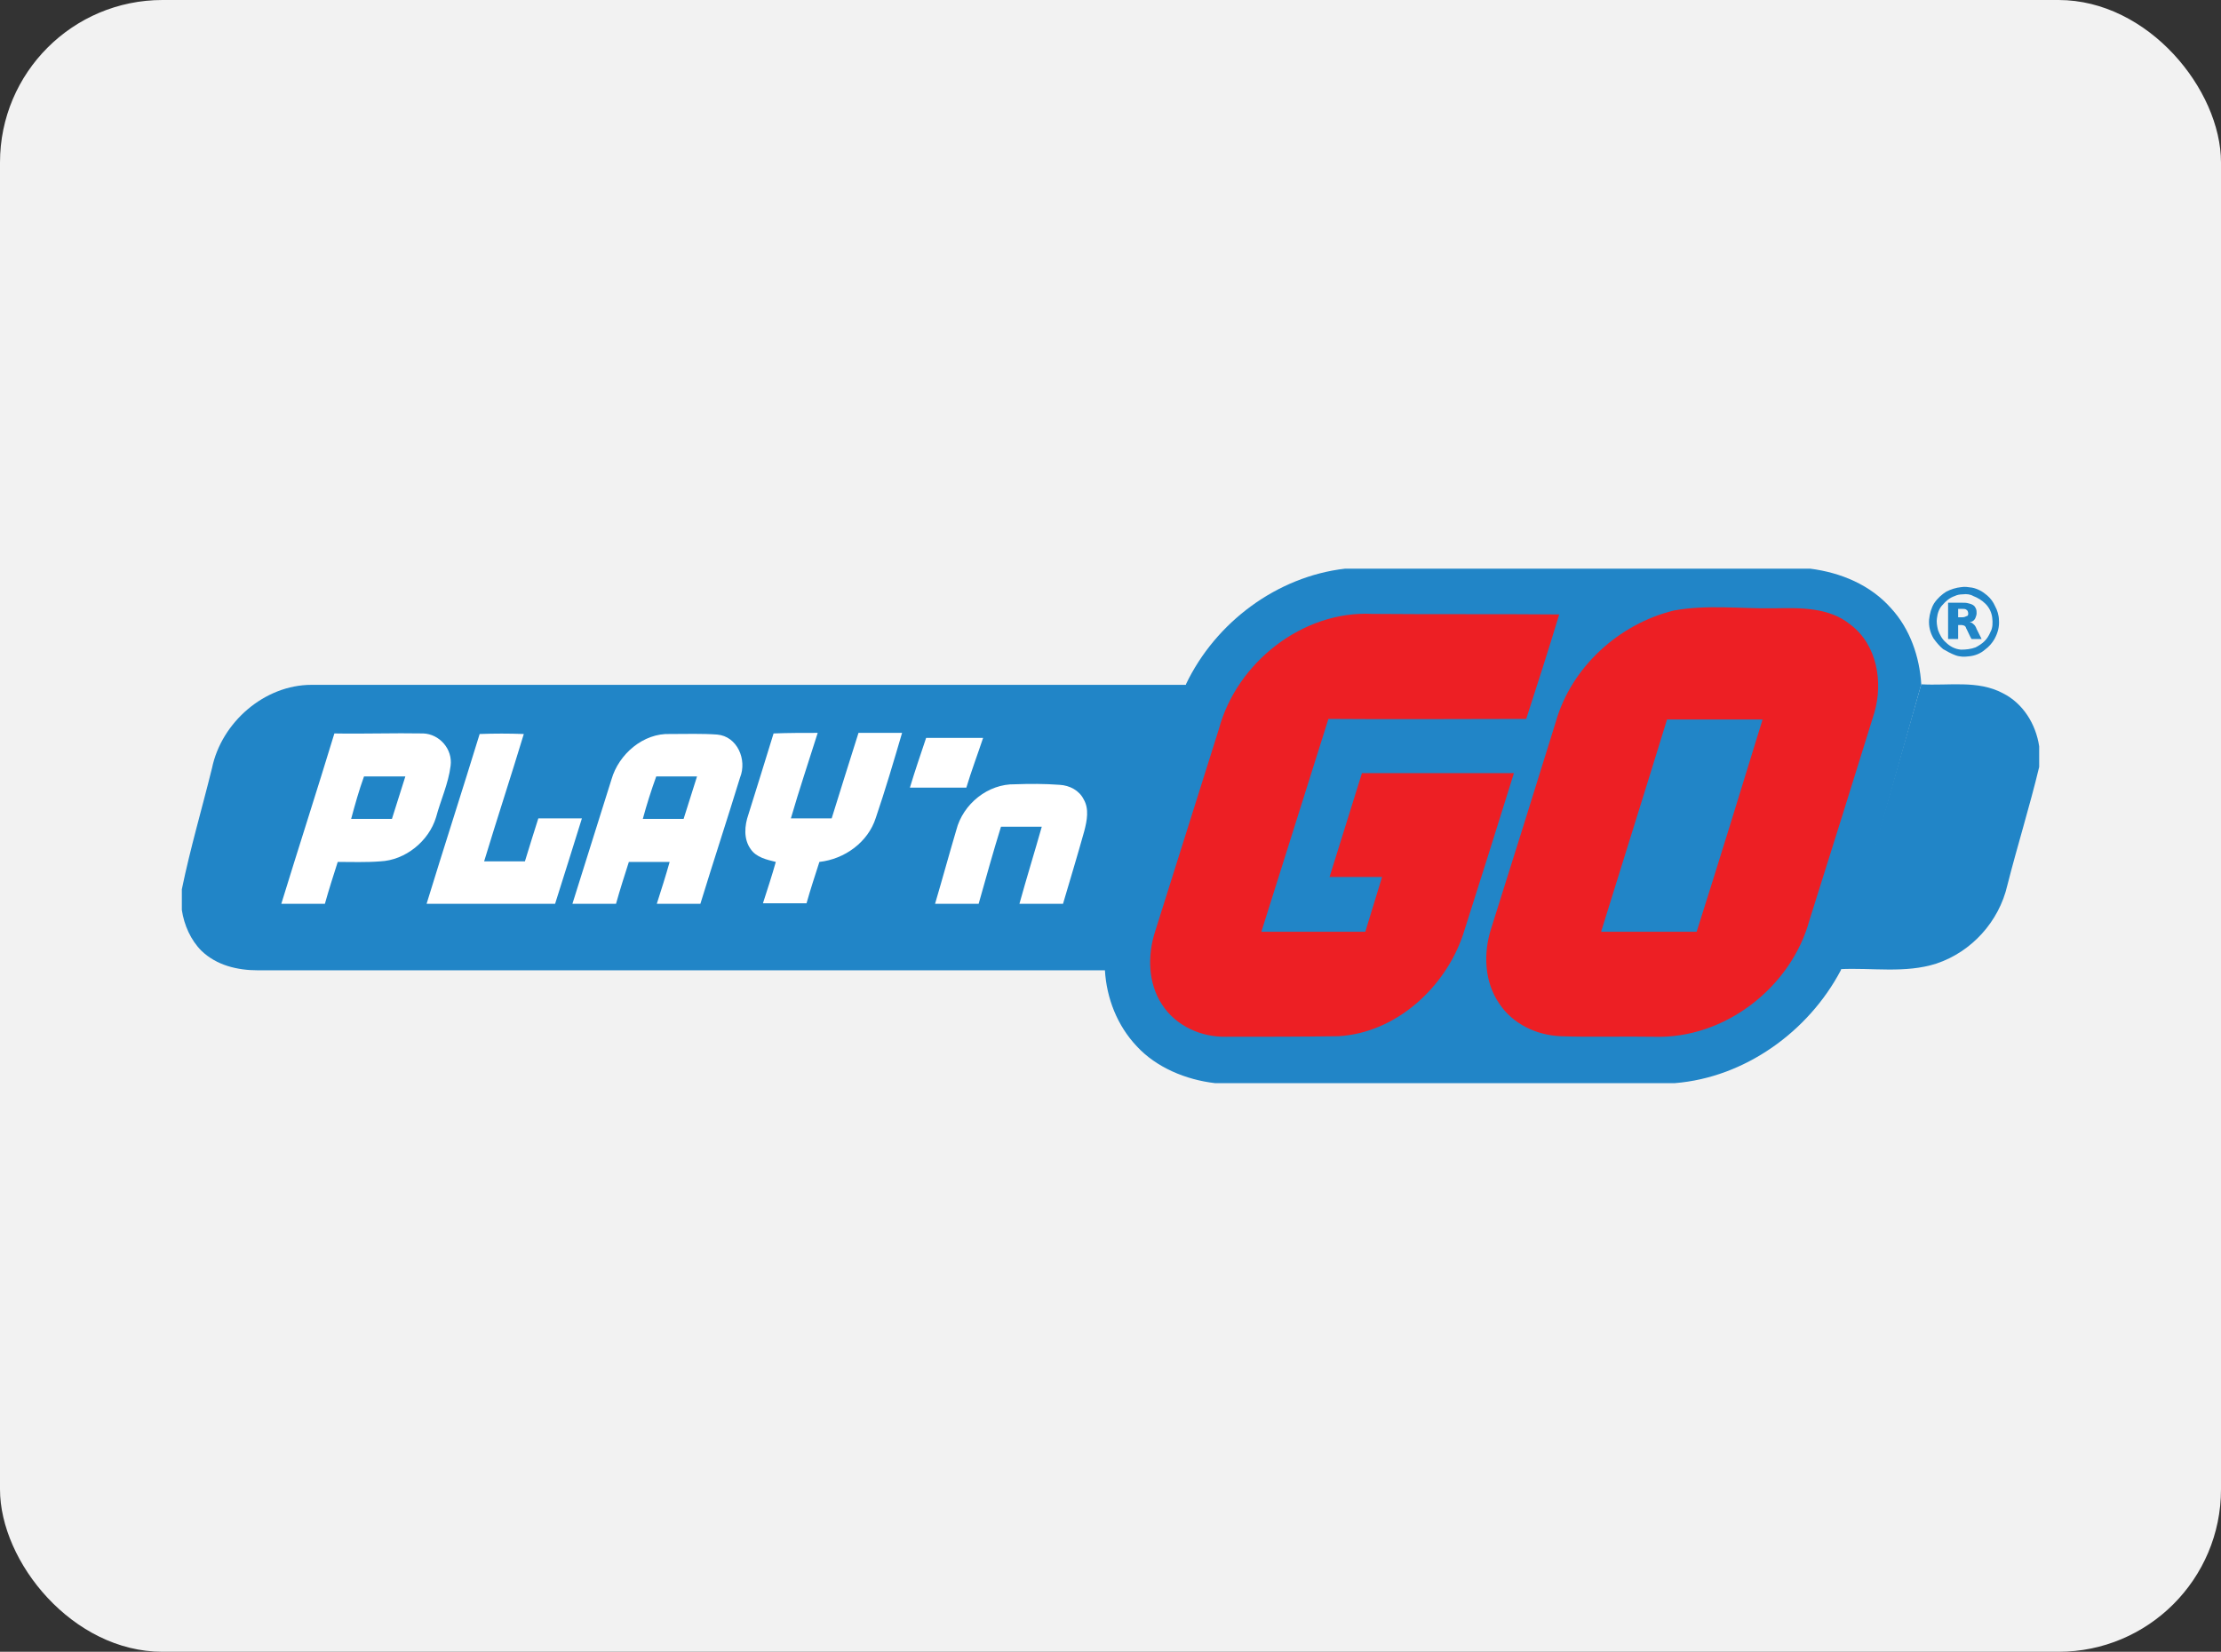 <?xml version="1.0" encoding="UTF-8"?>
<svg width="164px" height="122px" viewBox="0 0 164 122" version="1.1" xmlns="http://www.w3.org/2000/svg" xmlns:xlink="http://www.w3.org/1999/xlink">
    <rect x="0" y="0" width="164" height="122" fill="#333333" stroke="none"/>
    <title>play-n-go</title>
    <g id="play-n-go" stroke="none" stroke-width="1" fill="none" fill-rule="evenodd">
        <rect id="bg" fill="#F2F2F2" x="0" y="0" width="164" height="122" rx="12"/>
        <g id="logo" transform="translate(13.427, 42)" fill-rule="nonzero">
            <path d="M128.441,8.541 C128.317,6.519 127.616,4.456 126.213,2.929 C124.686,1.197 122.499,0.289 120.23,0 L85.902,0 C80.869,0.578 76.33,3.961 74.143,8.541 L74.143,8.582 C52.606,8.582 31.068,8.582 9.572,8.582 C6.106,8.582 2.929,11.346 2.228,14.73 C1.485,17.742 0.619,20.671 0,23.683 L0,25.21 C0.165,26.324 0.66,27.438 1.444,28.221 C2.558,29.294 4.085,29.666 5.611,29.666 C26.447,29.666 47.325,29.666 68.161,29.666 C68.284,31.729 69.068,33.75 70.512,35.277 C71.957,36.845 74.143,37.752 76.289,38 L110.245,38 C115.403,37.587 120.106,34.204 122.499,29.666 L128.441,8.541 Z" id="Path" fill="#2185C7"/>
            <path d="M130.05,5.941 C130.339,6.106 130.628,6.271 130.958,6.395 C131.288,6.519 131.618,6.519 131.948,6.478 C132.402,6.436 132.814,6.271 133.144,5.983 C133.433,5.776 133.681,5.488 133.846,5.199 C134.093,4.745 134.217,4.291 134.176,3.796 C134.176,3.466 134.052,3.053 133.887,2.764 C133.763,2.476 133.557,2.187 133.309,1.98 C132.979,1.692 132.608,1.485 132.195,1.403 C131.907,1.362 131.659,1.32 131.412,1.362 C130.999,1.403 130.628,1.527 130.298,1.692 C129.967,1.898 129.637,2.187 129.39,2.558 C129.183,2.888 129.06,3.342 129.018,3.755 C128.977,4.25 129.101,4.745 129.349,5.157 C129.555,5.446 129.802,5.735 130.05,5.941 Z M129.596,3.672 C129.637,3.301 129.761,2.929 130.009,2.682 C130.256,2.393 130.545,2.145 130.916,2.022 C131.081,1.939 131.288,1.898 131.494,1.898 C131.783,1.857 132.072,1.898 132.278,2.022 C132.608,2.145 132.938,2.352 133.186,2.599 C133.474,2.888 133.64,3.26 133.681,3.631 C133.722,3.961 133.722,4.374 133.557,4.662 C133.433,4.951 133.309,5.157 133.103,5.364 C132.938,5.529 132.691,5.694 132.443,5.818 C132.113,5.941 131.742,5.983 131.37,5.983 C130.916,5.941 130.545,5.735 130.256,5.446 C129.967,5.199 129.802,4.869 129.679,4.539 C129.596,4.208 129.555,3.92 129.596,3.672 Z M131.164,5.199 C131.164,4.869 131.164,4.539 131.164,4.167 C131.246,4.167 131.329,4.167 131.453,4.167 C131.494,4.167 131.577,4.208 131.618,4.208 C131.659,4.25 131.742,4.291 131.742,4.374 C131.783,4.456 131.824,4.539 131.865,4.621 C131.948,4.786 132.03,4.992 132.154,5.199 C132.402,5.199 132.649,5.199 132.897,5.199 C132.773,4.951 132.649,4.704 132.526,4.456 C132.484,4.332 132.402,4.167 132.278,4.085 C132.195,4.002 132.113,3.961 132.03,3.961 C132.072,3.92 132.113,3.92 132.154,3.92 C132.278,3.878 132.402,3.755 132.443,3.631 C132.484,3.507 132.526,3.425 132.526,3.301 C132.526,3.177 132.526,3.094 132.484,2.971 C132.443,2.888 132.402,2.806 132.36,2.764 C132.237,2.641 132.072,2.599 131.907,2.558 C131.783,2.517 131.618,2.517 131.453,2.517 C131.123,2.517 130.751,2.517 130.421,2.517 C130.421,3.425 130.421,4.332 130.421,5.199 C130.71,5.199 130.958,5.199 131.164,5.199 Z M131.164,2.971 C131.246,2.971 131.329,2.971 131.453,2.971 C131.577,2.971 131.659,2.971 131.742,3.012 C131.783,3.053 131.865,3.094 131.865,3.136 C131.907,3.218 131.907,3.301 131.907,3.342 C131.907,3.425 131.865,3.507 131.783,3.507 C131.7,3.548 131.618,3.59 131.494,3.59 C131.37,3.59 131.288,3.59 131.164,3.59 C131.164,3.425 131.164,3.218 131.164,2.971 Z" id="Shape" fill="#2185C7"/>
            <path d="M122.417,29.583 C124.769,29.459 127.244,29.913 129.555,29.17 C132.154,28.304 134.176,26.076 134.795,23.394 C135.537,20.465 136.445,17.577 137.147,14.647 L137.147,13.121 C136.899,11.47 135.95,9.944 134.465,9.201 C132.608,8.211 130.463,8.664 128.441,8.541 L122.417,29.583 Z" id="Path" fill="#2185C7"/>
            <path d="M14.647,21.62 C13.616,21.702 12.502,21.661 11.511,21.661 C11.181,22.693 10.851,23.724 10.562,24.756 C9.49,24.756 8.417,24.756 7.344,24.756 C8.623,20.588 9.985,16.38 11.264,12.172 C13.451,12.213 15.637,12.13 17.824,12.172 C19.021,12.213 20.011,13.327 19.846,14.565 C19.681,15.885 19.103,17.123 18.773,18.36 C18.237,20.135 16.504,21.537 14.647,21.62 Z M18.072,24.756 C19.351,20.588 20.712,16.38 21.991,12.213 C23.064,12.172 24.137,12.172 25.251,12.213 C24.302,15.349 23.27,18.484 22.321,21.62 C23.353,21.62 24.343,21.62 25.333,21.62 C25.663,20.547 25.993,19.474 26.324,18.443 C27.396,18.443 28.469,18.443 29.542,18.443 C28.882,20.547 28.221,22.693 27.561,24.756 C24.384,24.756 21.249,24.756 18.072,24.756 Z M41.218,15.431 C40.269,18.526 39.238,21.661 38.289,24.756 C37.216,24.756 36.143,24.756 35.071,24.756 C35.401,23.724 35.731,22.693 36.02,21.661 C34.988,21.661 33.998,21.661 33.008,21.661 C32.678,22.693 32.347,23.724 32.059,24.756 C30.986,24.756 29.913,24.756 28.84,24.756 C29.789,21.702 30.78,18.608 31.729,15.555 C32.265,13.698 34.08,12.13 36.061,12.213 C37.216,12.213 38.413,12.172 39.527,12.254 C41.012,12.378 41.755,14.111 41.218,15.431 Z M51.244,18.402 C50.667,20.217 48.934,21.455 47.077,21.661 C46.747,22.693 46.417,23.683 46.128,24.714 C45.055,24.714 43.983,24.714 42.91,24.714 C43.24,23.683 43.57,22.693 43.859,21.661 C43.199,21.496 42.415,21.331 42.002,20.712 C41.466,19.97 41.548,18.979 41.837,18.154 C42.456,16.174 43.075,14.193 43.694,12.172 C44.767,12.13 45.839,12.13 46.953,12.13 C46.293,14.235 45.592,16.298 44.973,18.443 C45.963,18.443 46.995,18.443 47.985,18.443 C48.645,16.339 49.305,14.193 49.965,12.13 C51.038,12.13 52.111,12.13 53.183,12.13 C52.565,14.235 51.946,16.339 51.244,18.402 Z M54.958,12.502 C56.36,12.502 57.763,12.502 59.166,12.502 C58.754,13.739 58.3,14.936 57.928,16.174 C56.526,16.174 55.123,16.174 53.761,16.174 C54.132,14.936 54.545,13.739 54.958,12.502 Z M66.634,19.392 C66.139,21.166 65.603,22.94 65.066,24.756 C63.993,24.756 62.921,24.756 61.848,24.756 C62.384,22.817 62.962,20.96 63.498,19.062 C62.467,19.062 61.477,19.062 60.486,19.062 C59.909,20.919 59.372,22.858 58.836,24.756 C57.763,24.756 56.691,24.756 55.618,24.756 C56.154,22.94 56.649,21.125 57.186,19.309 C57.681,17.37 59.537,15.885 61.518,15.926 C62.632,15.885 63.705,15.885 64.819,15.967 C65.561,16.009 66.263,16.38 66.593,17.04 C67.005,17.742 66.84,18.608 66.634,19.392 Z" id="Shape" fill="#FFFFFF"/>
            <path d="M85.407,34.534 C82.643,34.575 79.837,34.575 77.114,34.575 C75.299,34.617 73.401,33.792 72.369,32.182 C71.338,30.615 71.296,28.552 71.874,26.777 C73.442,21.785 75.01,16.834 76.578,11.841 C77.898,6.932 82.767,3.094 87.883,3.342 C92.504,3.383 97.084,3.342 101.705,3.383 C100.921,5.983 100.096,8.541 99.27,11.099 C94.443,11.099 89.533,11.14 84.664,11.099 C83.014,16.339 81.364,21.579 79.713,26.819 C82.313,26.819 84.83,26.819 87.388,26.819 C87.8,25.457 88.213,24.137 88.625,22.775 C87.346,22.775 86.026,22.775 84.747,22.775 C85.531,20.217 86.356,17.659 87.14,15.101 C90.895,15.101 94.608,15.101 98.363,15.101 C97.125,19.062 95.887,23.023 94.608,27.025 C93.288,30.945 89.657,34.287 85.407,34.534 Z M120.189,25.952 C118.827,30.945 113.917,34.74 108.719,34.575 C106.408,34.534 104.056,34.617 101.787,34.534 C100.013,34.452 98.28,33.626 97.29,32.141 C96.176,30.532 96.093,28.428 96.671,26.612 C98.28,21.496 99.889,16.38 101.457,11.305 C102.612,7.262 106.119,4.085 110.163,3.094 C112.597,2.641 115.114,2.971 117.59,2.929 C119.488,2.888 121.633,2.847 123.201,4.126 C125.181,5.611 125.635,8.376 124.975,10.645 C123.407,15.72 121.798,20.836 120.189,25.952 Z" id="Shape" fill="#ED1F24"/>
            <path d="M109.668,11.14 C108.059,16.38 106.408,21.62 104.799,26.819 C107.151,26.819 109.503,26.819 111.855,26.819 C113.505,21.62 115.114,16.38 116.723,11.14 C114.413,11.14 112.061,11.14 109.668,11.14 Z M12.502,18.484 C13.533,18.484 14.523,18.484 15.514,18.484 C15.844,17.453 16.174,16.38 16.504,15.349 C15.472,15.349 14.482,15.349 13.451,15.349 C13.079,16.38 12.79,17.412 12.502,18.484 Z M34.039,18.484 C35.029,18.484 36.061,18.484 37.051,18.484 C37.381,17.453 37.711,16.38 38.041,15.349 C37.051,15.349 36.02,15.349 35.029,15.349 C34.658,16.38 34.328,17.412 34.039,18.484 Z" id="Shape" fill="#2185C7"/>
        </g>
    </g>
</svg>